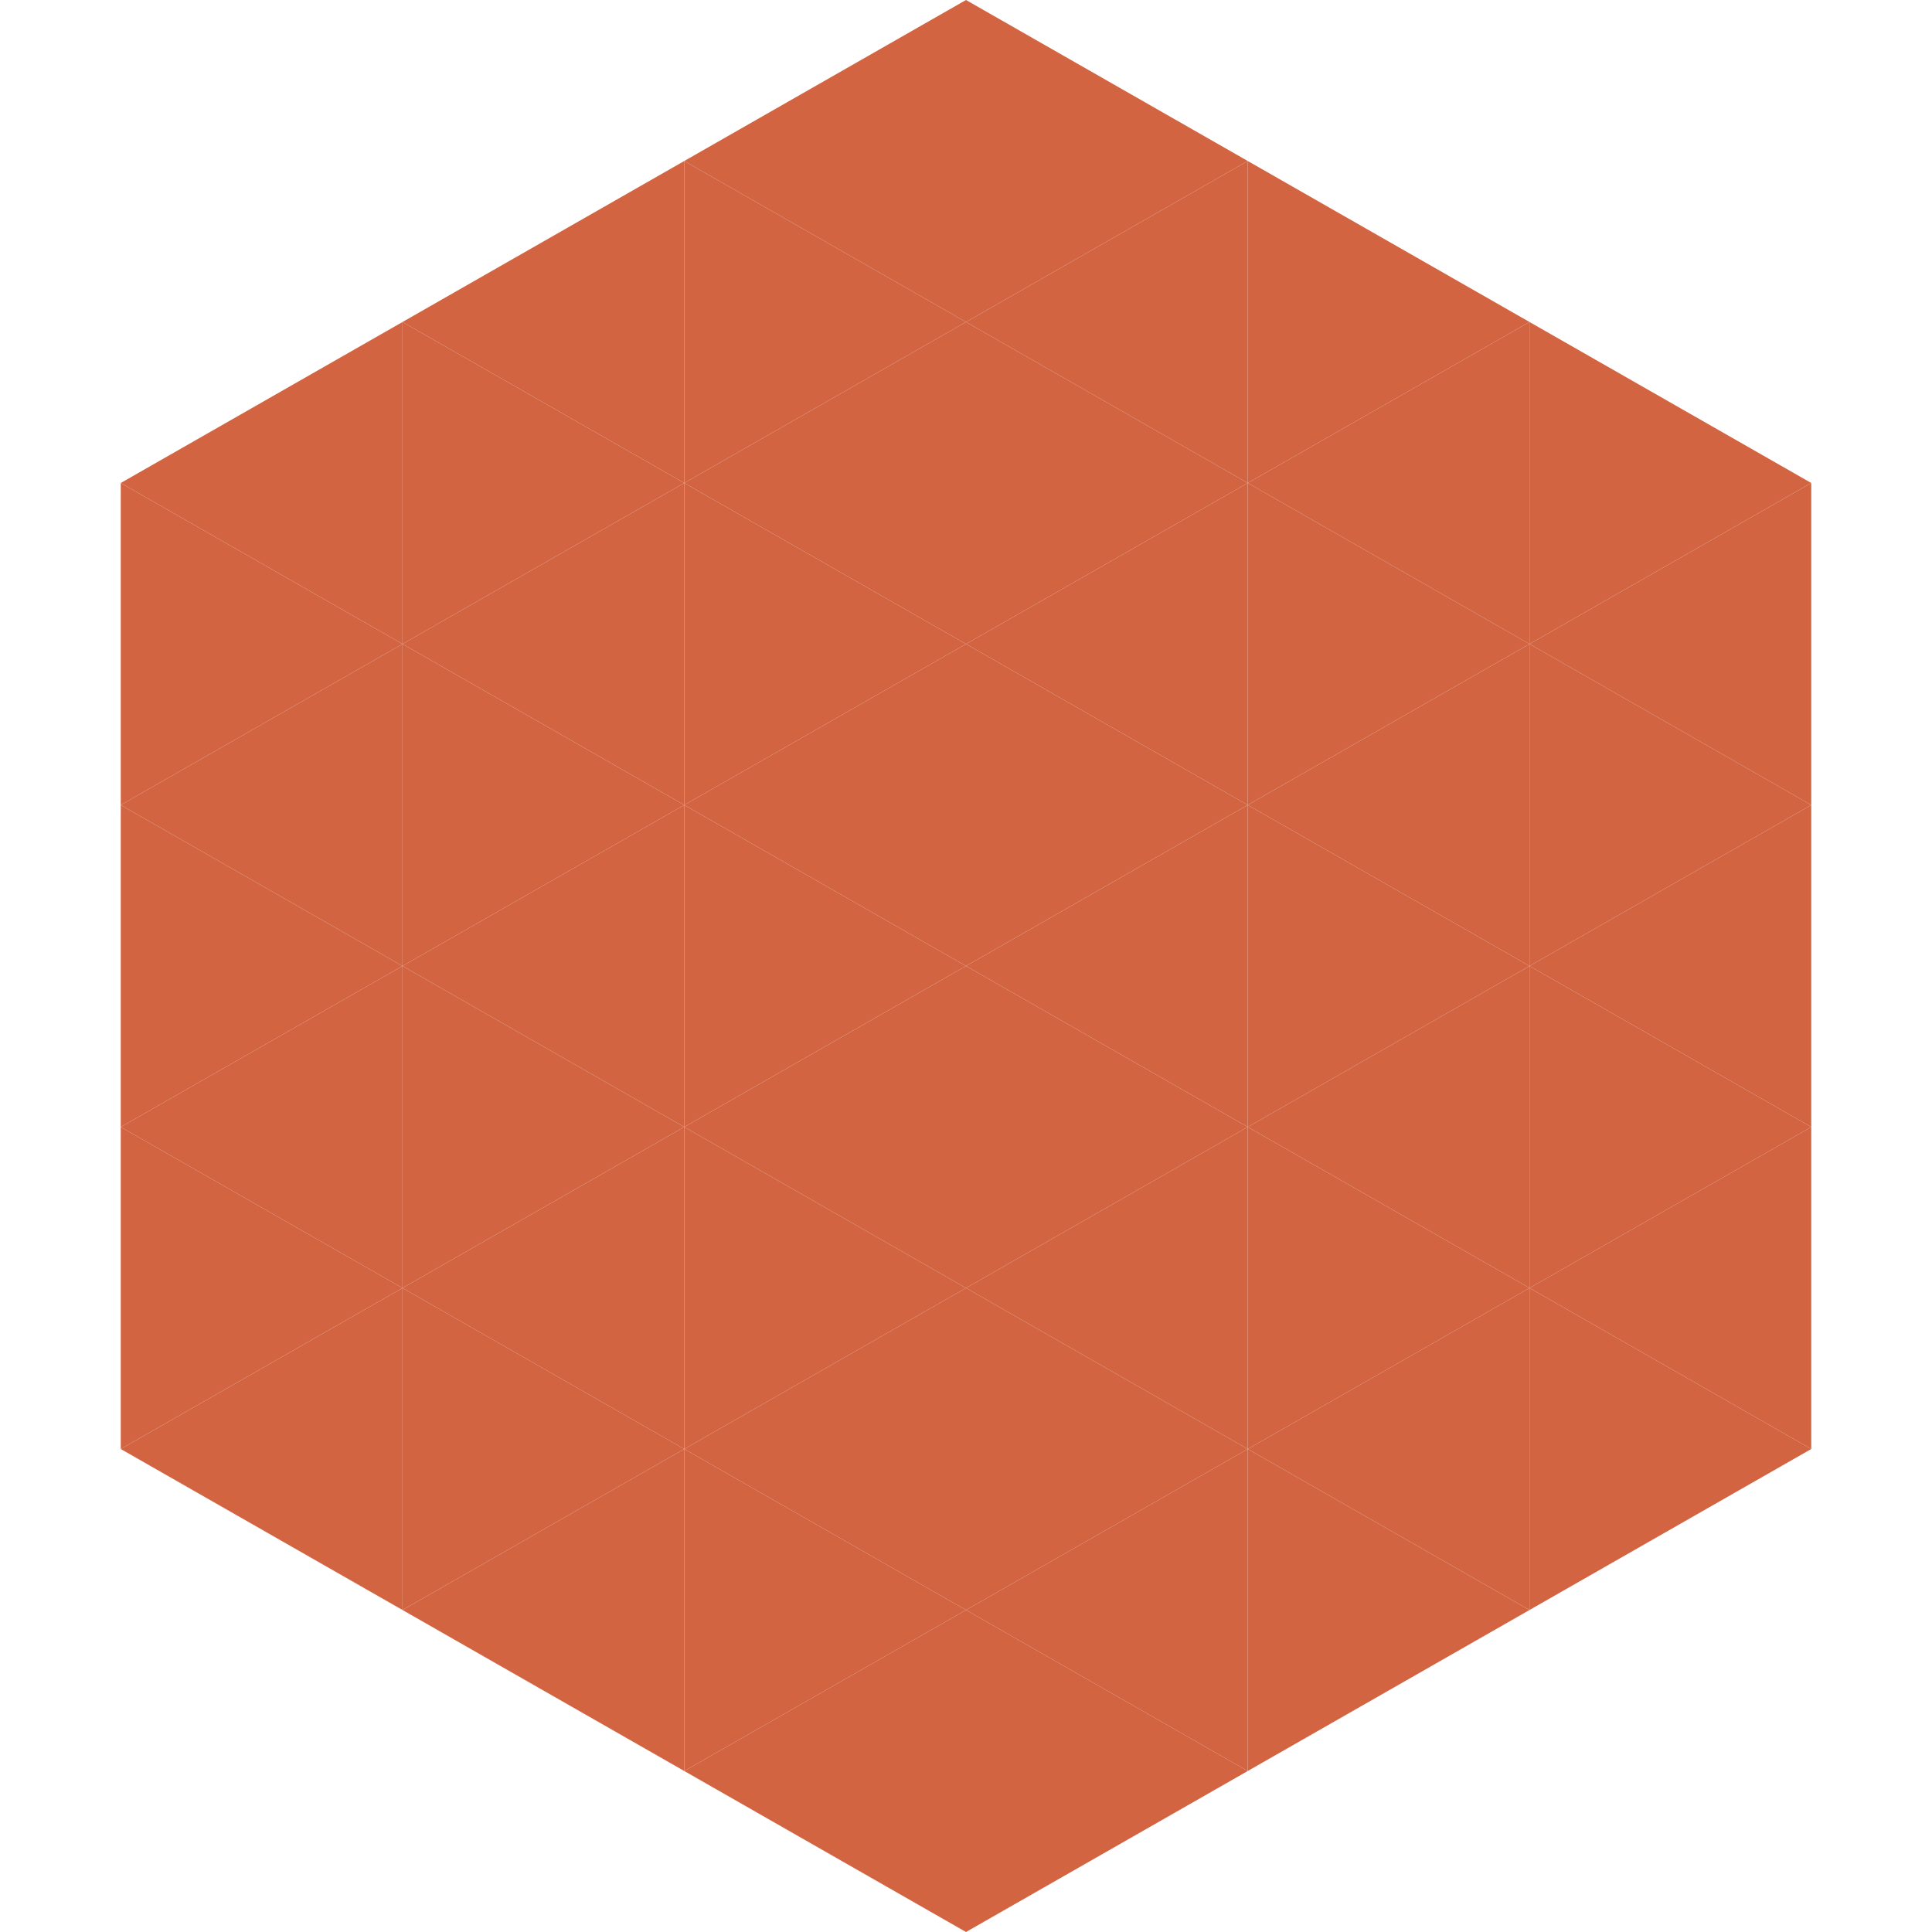 <?xml version="1.0"?>
<!-- Generated by SVGo -->
<svg width="240" height="240"
     xmlns="http://www.w3.org/2000/svg"
     xmlns:xlink="http://www.w3.org/1999/xlink">
<polygon points="50,40 15,60 50,80" style="fill:rgb(210,100,66)" />
<polygon points="190,40 225,60 190,80" style="fill:rgb(210,100,66)" />
<polygon points="15,60 50,80 15,100" style="fill:rgb(210,100,66)" />
<polygon points="225,60 190,80 225,100" style="fill:rgb(210,100,66)" />
<polygon points="50,80 15,100 50,120" style="fill:rgb(210,100,66)" />
<polygon points="190,80 225,100 190,120" style="fill:rgb(210,100,66)" />
<polygon points="15,100 50,120 15,140" style="fill:rgb(210,100,66)" />
<polygon points="225,100 190,120 225,140" style="fill:rgb(210,100,66)" />
<polygon points="50,120 15,140 50,160" style="fill:rgb(210,100,66)" />
<polygon points="190,120 225,140 190,160" style="fill:rgb(210,100,66)" />
<polygon points="15,140 50,160 15,180" style="fill:rgb(210,100,66)" />
<polygon points="225,140 190,160 225,180" style="fill:rgb(210,100,66)" />
<polygon points="50,160 15,180 50,200" style="fill:rgb(210,100,66)" />
<polygon points="190,160 225,180 190,200" style="fill:rgb(210,100,66)" />
<polygon points="15,180 50,200 15,220" style="fill:rgb(255,255,255); fill-opacity:0" />
<polygon points="225,180 190,200 225,220" style="fill:rgb(255,255,255); fill-opacity:0" />
<polygon points="50,0 85,20 50,40" style="fill:rgb(255,255,255); fill-opacity:0" />
<polygon points="190,0 155,20 190,40" style="fill:rgb(255,255,255); fill-opacity:0" />
<polygon points="85,20 50,40 85,60" style="fill:rgb(210,100,66)" />
<polygon points="155,20 190,40 155,60" style="fill:rgb(210,100,66)" />
<polygon points="50,40 85,60 50,80" style="fill:rgb(210,100,66)" />
<polygon points="190,40 155,60 190,80" style="fill:rgb(210,100,66)" />
<polygon points="85,60 50,80 85,100" style="fill:rgb(210,100,66)" />
<polygon points="155,60 190,80 155,100" style="fill:rgb(210,100,66)" />
<polygon points="50,80 85,100 50,120" style="fill:rgb(210,100,66)" />
<polygon points="190,80 155,100 190,120" style="fill:rgb(210,100,66)" />
<polygon points="85,100 50,120 85,140" style="fill:rgb(210,100,66)" />
<polygon points="155,100 190,120 155,140" style="fill:rgb(210,100,66)" />
<polygon points="50,120 85,140 50,160" style="fill:rgb(210,100,66)" />
<polygon points="190,120 155,140 190,160" style="fill:rgb(210,100,66)" />
<polygon points="85,140 50,160 85,180" style="fill:rgb(210,100,66)" />
<polygon points="155,140 190,160 155,180" style="fill:rgb(210,100,66)" />
<polygon points="50,160 85,180 50,200" style="fill:rgb(210,100,66)" />
<polygon points="190,160 155,180 190,200" style="fill:rgb(210,100,66)" />
<polygon points="85,180 50,200 85,220" style="fill:rgb(210,100,66)" />
<polygon points="155,180 190,200 155,220" style="fill:rgb(210,100,66)" />
<polygon points="120,0 85,20 120,40" style="fill:rgb(210,100,66)" />
<polygon points="120,0 155,20 120,40" style="fill:rgb(210,100,66)" />
<polygon points="85,20 120,40 85,60" style="fill:rgb(210,100,66)" />
<polygon points="155,20 120,40 155,60" style="fill:rgb(210,100,66)" />
<polygon points="120,40 85,60 120,80" style="fill:rgb(210,100,66)" />
<polygon points="120,40 155,60 120,80" style="fill:rgb(210,100,66)" />
<polygon points="85,60 120,80 85,100" style="fill:rgb(210,100,66)" />
<polygon points="155,60 120,80 155,100" style="fill:rgb(210,100,66)" />
<polygon points="120,80 85,100 120,120" style="fill:rgb(210,100,66)" />
<polygon points="120,80 155,100 120,120" style="fill:rgb(210,100,66)" />
<polygon points="85,100 120,120 85,140" style="fill:rgb(210,100,66)" />
<polygon points="155,100 120,120 155,140" style="fill:rgb(210,100,66)" />
<polygon points="120,120 85,140 120,160" style="fill:rgb(210,100,66)" />
<polygon points="120,120 155,140 120,160" style="fill:rgb(210,100,66)" />
<polygon points="85,140 120,160 85,180" style="fill:rgb(210,100,66)" />
<polygon points="155,140 120,160 155,180" style="fill:rgb(210,100,66)" />
<polygon points="120,160 85,180 120,200" style="fill:rgb(210,100,66)" />
<polygon points="120,160 155,180 120,200" style="fill:rgb(210,100,66)" />
<polygon points="85,180 120,200 85,220" style="fill:rgb(210,100,66)" />
<polygon points="155,180 120,200 155,220" style="fill:rgb(210,100,66)" />
<polygon points="120,200 85,220 120,240" style="fill:rgb(210,100,66)" />
<polygon points="120,200 155,220 120,240" style="fill:rgb(210,100,66)" />
<polygon points="85,220 120,240 85,260" style="fill:rgb(255,255,255); fill-opacity:0" />
<polygon points="155,220 120,240 155,260" style="fill:rgb(255,255,255); fill-opacity:0" />
</svg>
